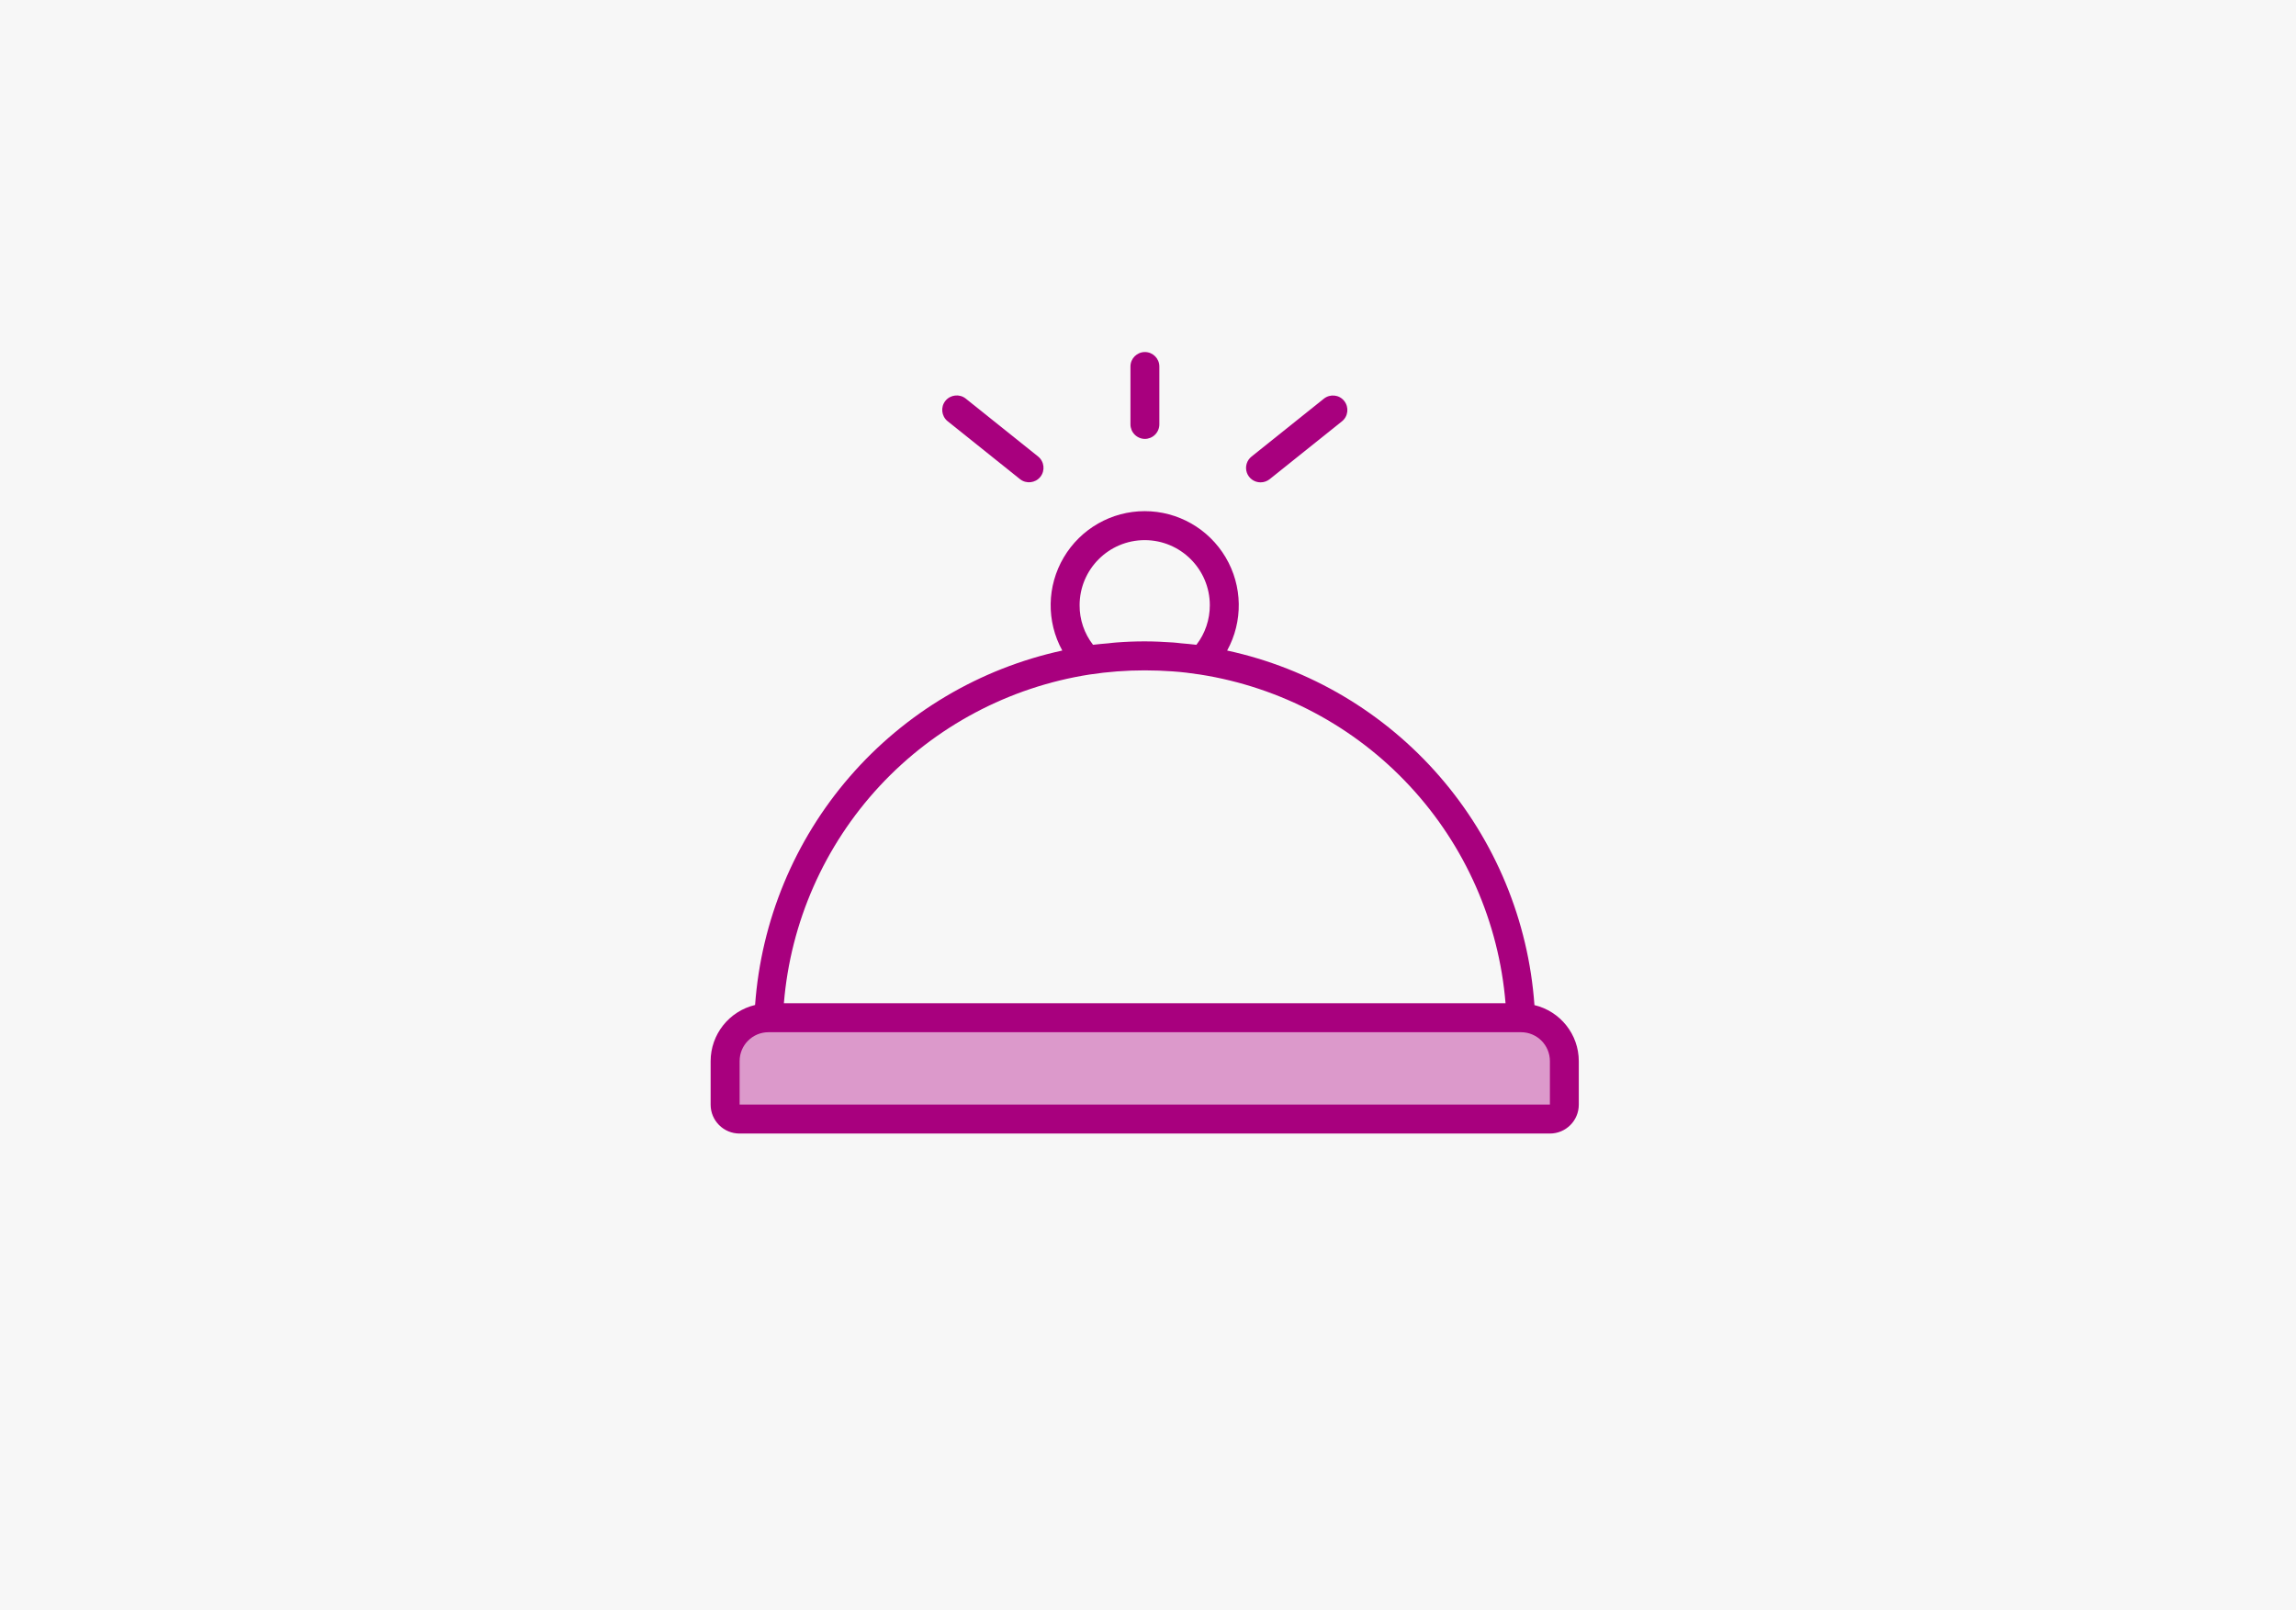 <?xml version="1.0" encoding="UTF-8"?>
<svg id="Layer_2" data-name="Layer 2" xmlns="http://www.w3.org/2000/svg" viewBox="0 0 247.91 173.85">
  <defs>
    <style>
      .cls-1 {
        fill: #f7f7f7;
      }

      .cls-2 {
        fill: #a8007e;
      }

      .cls-3 {
        fill: #dc99cb;
      }
    </style>
  </defs>
  <g id="Layer_1-2" data-name="Layer 1">
    <rect class="cls-1" width="247.91" height="173.85"/>
    <g>
      <path class="cls-2" d="M165.68,108.51h0c-.65-9.11-4.24-17.76-10.22-24.66-5.98-6.9-14.03-11.68-22.96-13.61,1.73-3.14,1.67-6.97-.16-10.06-1.83-3.09-5.15-4.99-8.74-4.99s-6.91,1.9-8.74,4.99c-1.83,3.09-1.89,6.92-.16,10.06-8.92,1.94-16.97,6.72-22.95,13.62-5.98,6.9-9.56,15.55-10.22,24.65-2.81,.67-4.8,3.18-4.8,6.07v4.69c0,1.73,1.4,3.12,3.12,3.12h87.5c1.73,0,3.12-1.4,3.12-3.12v-4.69c0-2.89-1.99-5.39-4.8-6.06Zm-42.08-50.19c3.88,0,7.03,3.15,7.03,7.03,0,1.54-.5,3.05-1.45,4.27-.54-.07-1.09-.11-1.63-.16-.29-.03-.57-.07-.87-.09-1.02-.07-2.05-.12-3.08-.12s-2.06,.04-3.08,.12c-.29,.02-.57,.06-.86,.09-.55,.05-1.1,.09-1.64,.16-.95-1.22-1.46-2.73-1.45-4.27,0-3.88,3.15-7.03,7.03-7.03Zm-38.96,50c.72-8.76,4.37-17.02,10.35-23.46,5.99-6.44,13.97-10.67,22.65-12.03h0c1.98-.3,3.97-.45,5.96-.45,1.01,0,2.02,.04,3.02,.11s1.98,.19,2.95,.34h0c8.68,1.36,16.66,5.59,22.64,12.03,5.99,6.44,9.63,14.7,10.35,23.46H84.64Z"/>
      <path class="cls-3" d="M167.36,119.26H79.86v-4.69c0-1.73,1.4-3.12,3.12-3.12h81.25c1.73,0,3.12,1.4,3.12,3.12v4.69Z"/>
      <path class="cls-2" d="M102.32,45.48l7.81,6.25c.67,.54,1.66,.43,2.2-.24,.54-.67,.43-1.66-.24-2.2l-7.81-6.25c-.67-.54-1.66-.43-2.2,.24-.54,.67-.43,1.66,.24,2.2Z"/>
      <path class="cls-2" d="M136.11,52.08h0c.36,0,.7-.12,.98-.34l7.81-6.25c.67-.54,.78-1.52,.24-2.2s-1.52-.78-2.2-.24l-7.81,6.25c-.52,.41-.72,1.11-.5,1.74,.22,.62,.81,1.04,1.47,1.04Z"/>
      <path class="cls-2" d="M123.61,47.39c.41,0,.81-.16,1.11-.46,.29-.29,.46-.69,.46-1.11v-6.25c0-.86-.7-1.56-1.56-1.56s-1.56,.7-1.56,1.56v6.25c0,.41,.16,.81,.46,1.11,.29,.29,.69,.46,1.11,.46Z"/>
    </g>
  </g>
</svg>